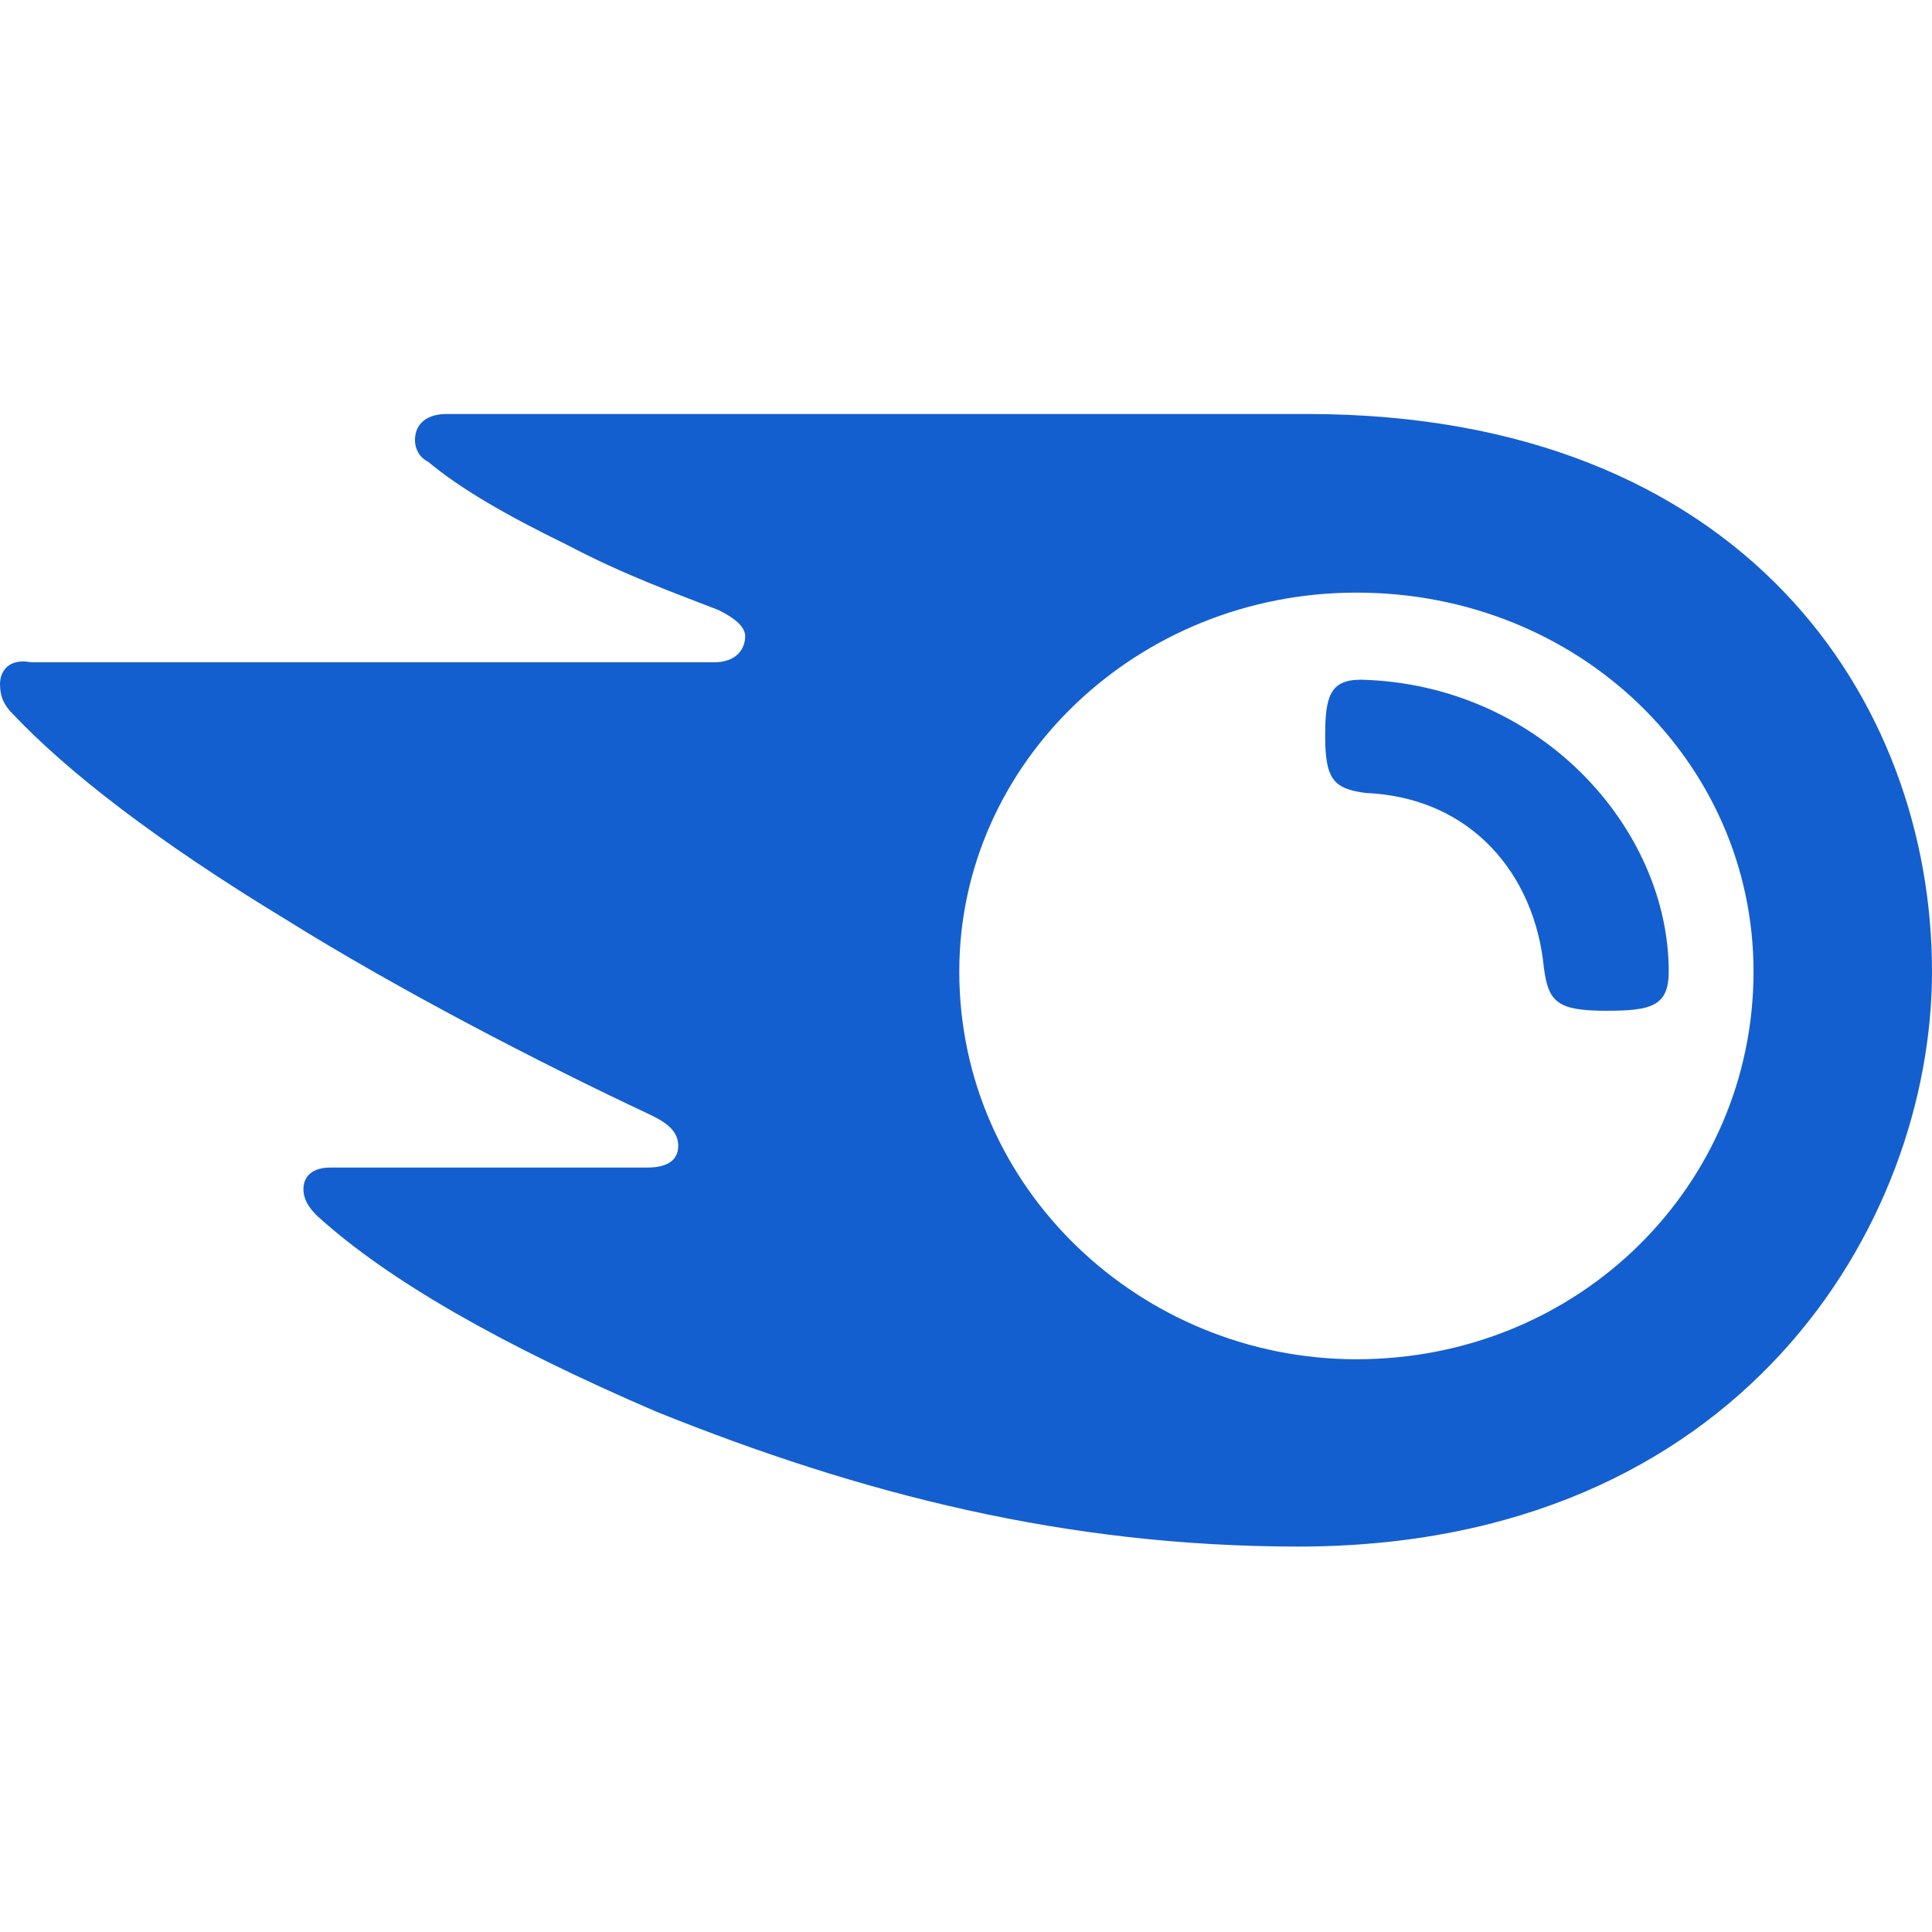 <?xml version="1.0" encoding="UTF-8"?>
<svg xmlns="http://www.w3.org/2000/svg" width="42" height="42" viewBox="0 0 42 42" fill="none">
  <path d="M36.277 21.121C36.277 21.878 35.889 21.973 34.919 21.973C33.852 21.973 33.658 21.784 33.561 21.026C33.367 19.038 32.009 17.333 29.681 17.238C29.002 17.144 28.808 16.954 28.808 16.007C28.808 15.155 28.905 14.776 29.584 14.776C33.464 14.871 36.277 17.996 36.277 21.121ZM42 21.121C42 15.25 37.926 9 28.42 9H9.7C9.312 9 9.021 9.189 9.021 9.568C9.021 9.758 9.118 9.947 9.312 10.042C9.991 10.61 10.961 11.178 12.319 11.841C13.58 12.504 14.647 12.883 15.617 13.261C16.005 13.451 16.199 13.64 16.199 13.829C16.199 14.114 16.005 14.398 15.52 14.398H0.679C0.194 14.303 0 14.587 0 14.871C0 15.155 0.097 15.345 0.291 15.534C1.455 16.765 3.395 18.28 6.208 19.985C8.633 21.5 11.737 23.11 14.162 24.246C14.55 24.435 14.744 24.625 14.744 24.909C14.744 25.193 14.55 25.382 14.065 25.382H7.178C6.79 25.382 6.596 25.572 6.596 25.856C6.596 26.045 6.693 26.235 6.887 26.424C8.439 27.844 10.961 29.265 14.259 30.685C18.721 32.484 23.182 33.621 28.226 33.621C37.829 33.621 42 26.613 42 21.121ZM29.487 29.549C24.831 29.549 20.854 25.856 20.854 21.121C20.854 16.576 24.734 12.883 29.487 12.883C34.337 12.883 38.12 16.576 38.12 21.121C38.12 25.761 34.337 29.549 29.487 29.549Z" fill="#145FCF"></path>
</svg>
